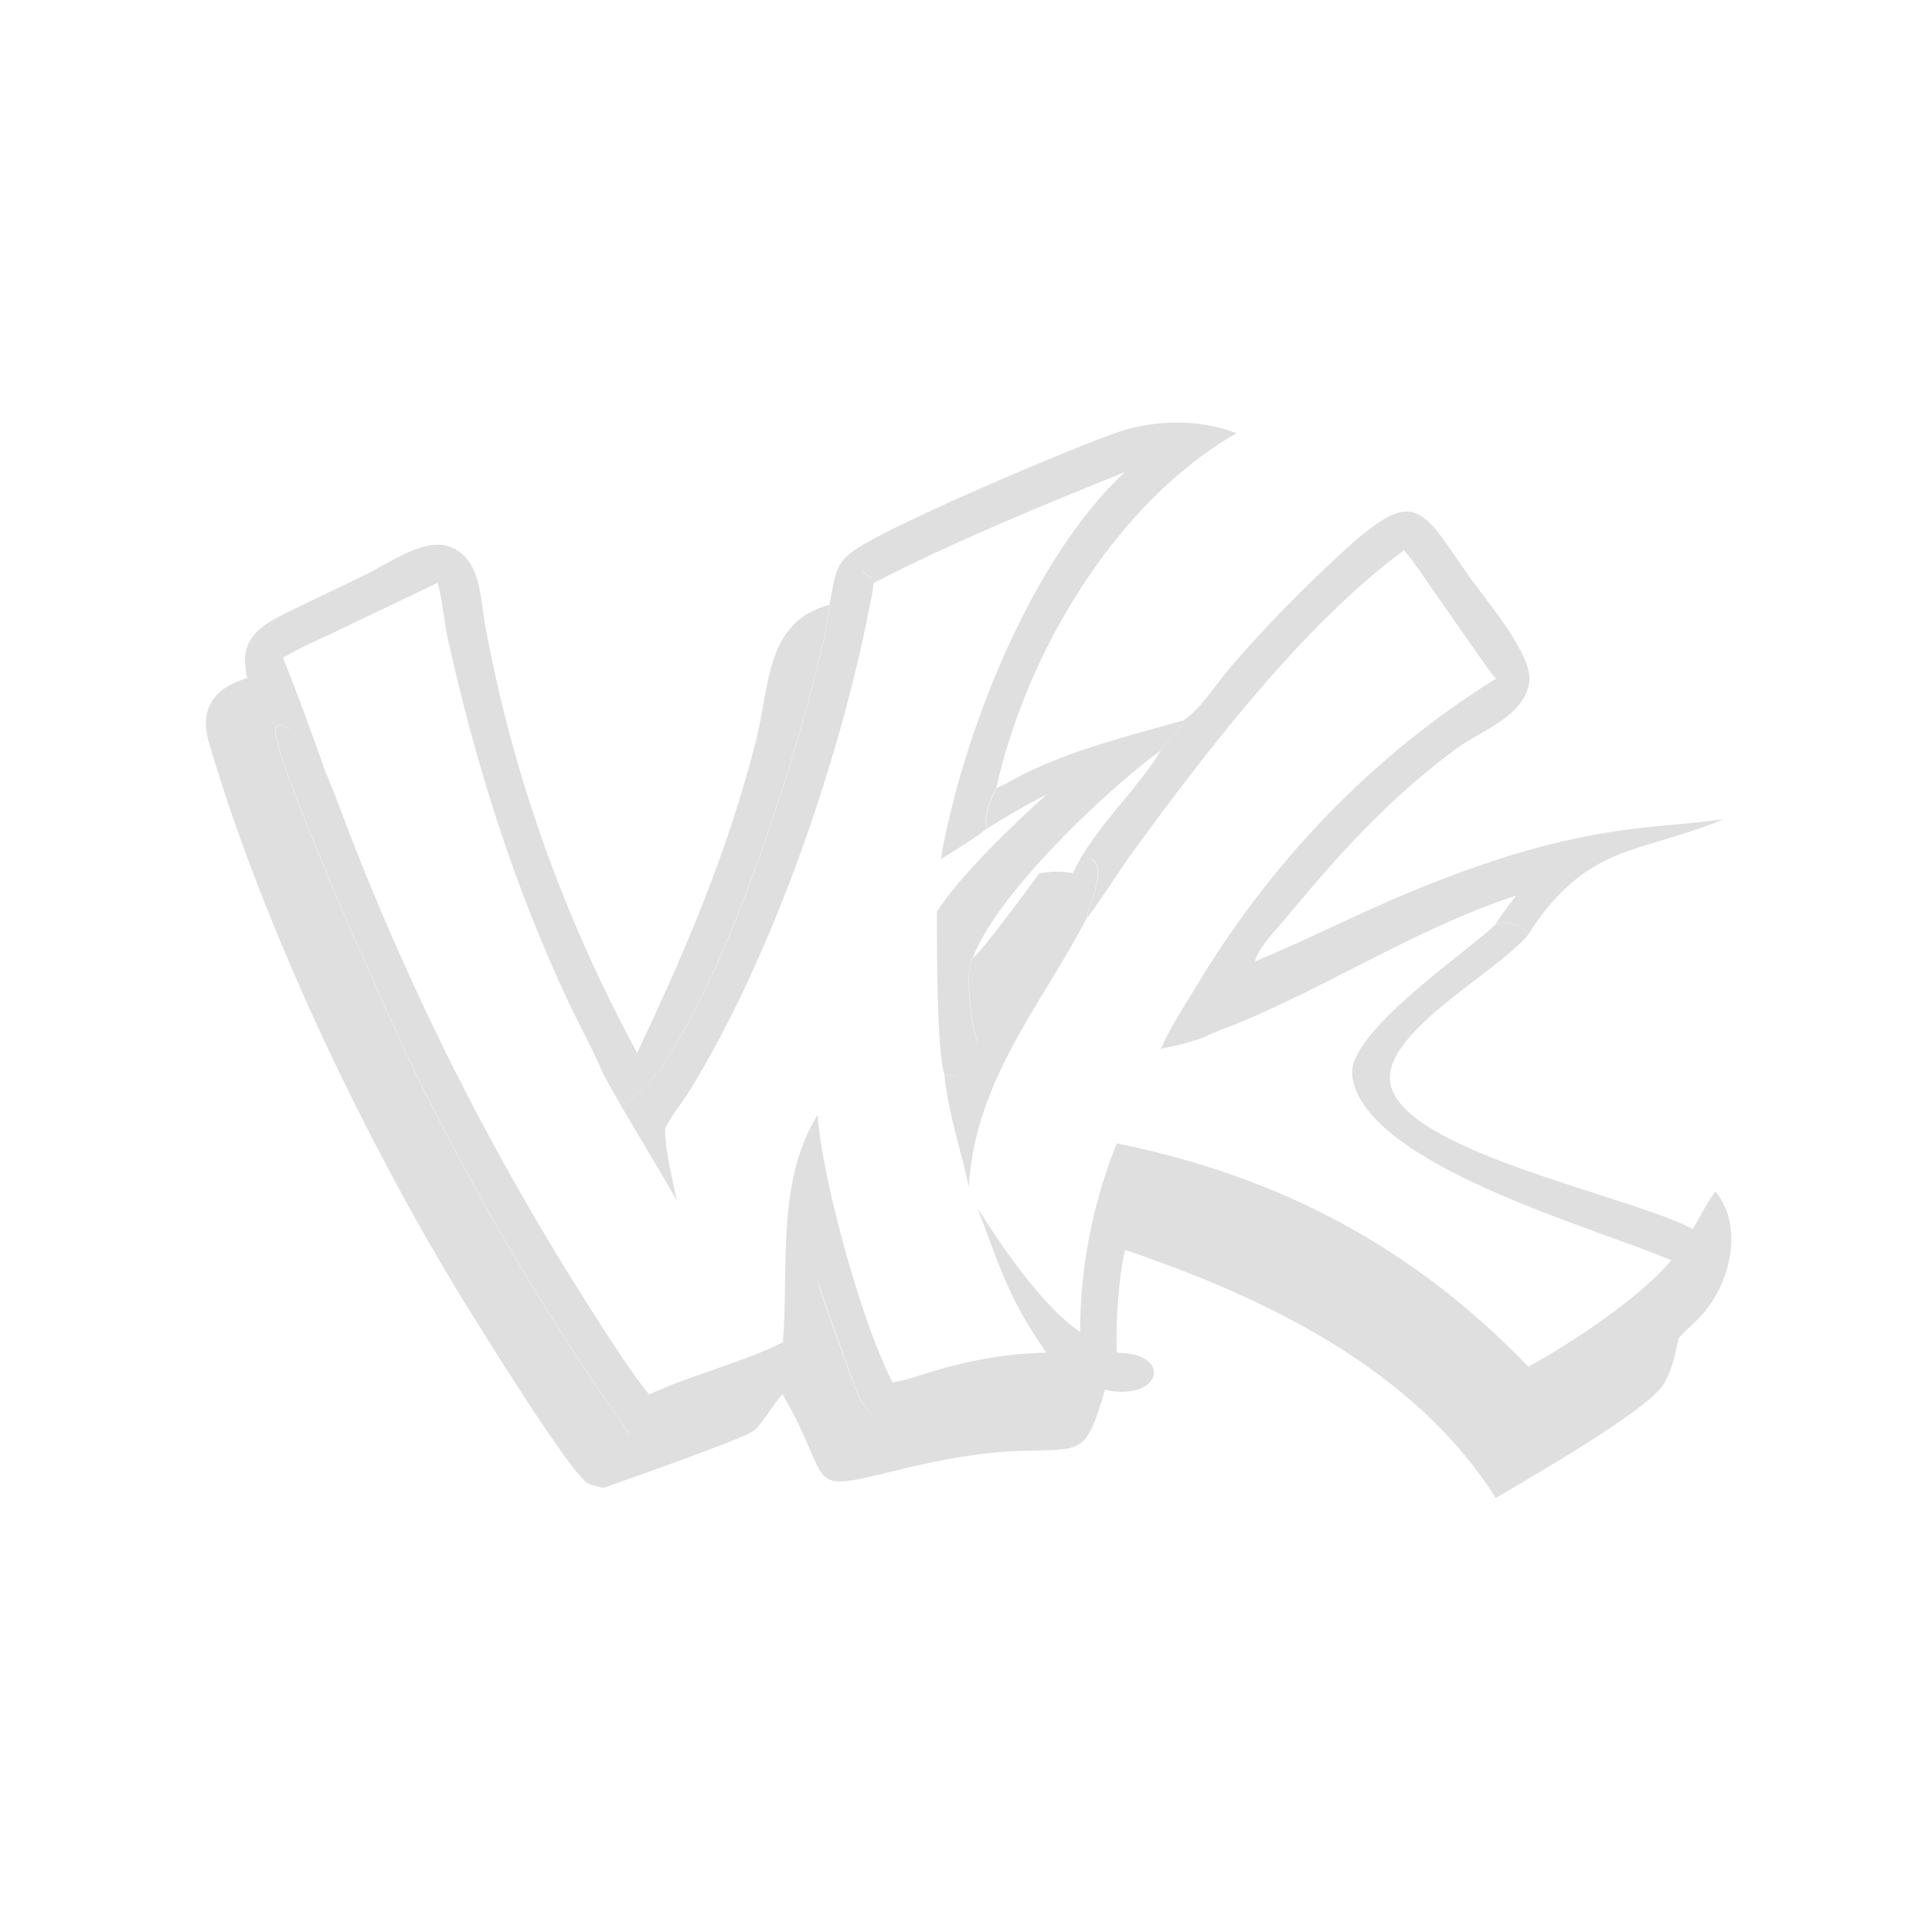 <?xml version="1.0" encoding="UTF-8"?> <svg xmlns="http://www.w3.org/2000/svg" id="Layer_1" data-name="Layer 1" version="1.1" viewBox="0 0 1024 1024"><defs><style> .cls-1 { fill: #dfdfdf; stroke-width: 0px; } </style></defs><path class="cls-1" d="M665.1,509.6c28.7-11.9,56.3-26.2,85.9-38.3,37.2-15.1,72.7-26.6,112.8-31.8,16.4-2.1,33-3,49.4-5.2-44.1,18.5-71.5,12-103.1,60.8-2.2-4.4-14.2-8.1-16.3-5.1l-1.1-.2c3.3-5.3,7.1-10.3,10.9-15.1-48.3,15.7-92,43.4-138.4,63.8-8.3,3.7-17,6.7-25.3,10.4-.4-8.8,18.2-35.9,25.1-39.4Z"></path><path class="cls-1" d="M131.1,359.7c-5.8-23.4,9.2-29.3,27.9-38.4l34.9-16.8c11.2-5.4,29.8-18.8,42.8-15.2,18.1,5,17.7,26.8,20.4,41.7,14.5,79.7,42,155.8,80.6,227.1,26.2-55.7,47.4-104.9,62.9-165.1,7.6-29.4,4.9-63.4,38.9-72.4-.8,11.6-4.2,23.2-6.9,34.5-13.6,56.4-48.4,162.8-83,211.9-1.9,2.7-16,17.8-19.2,18-3-3-6-14.5-10.2-14.7-5.6-13.6-13-26.6-19.3-40-28.8-61.7-48.8-125.2-63.5-191.6-2.1-9.6-2.8-19.5-5.2-29l-.2-.8-56.3,26.9c-8.6,4.1-17.6,7.9-25.7,12.9,7.9,19.4,16.1,42.1,23,61.8l-1.2-.3-.4-.6c-2.4-4.3-19.1-31.3-25.6-23.9-1.8,16.4,65.8,165.8,74.8,184.1,33.7,68,69.3,128.4,113.3,190.7,18.3-5,72.3-23.4,90-32.7,14.6-7.6,9.3-33.5,9.3-49.1,3.3,11.3,7.5,22.3,11.5,33.4,18.1,50.9,13.4,41.2,59.7,31.9,26.9-5.4,53.8-8.8,81.3-7.5-10.2,34.6-11.4,31.6-44,32.5-21.5.6-44.3,4.8-65.2,10-52.4,12.9-33.6,8.4-61.4-39.4l-.4-.7c-5,5.6-10.2,15.3-15.3,19.5-4.5,3.8-68.1,26.2-79.5,30.2-2.6-.6-5.9-1.1-8.3-2.4-9.5-5.3-57.6-83.3-65.1-95.4-52.6-85.6-107-199.1-135.7-297-5.3-18.1,2.5-29.1,20-34.3Z"></path><path class="cls-1" d="M564.5,469c3.3-2.7,11.1-19.8,16.2-11.4,4.4,7.2-5.3,26-4.6,28.9l-.4.7c-23.9,45.7-58.8,85.3-62.2,141.7-4.3-19.6-10.7-38.4-12.9-58.5l.2-.4c1.8-.4,3.8.5,5.7.3,4.8-.5,6.6-11.9,11.4-17.7,10.2-30.1,29.5-57,46.4-83.6Z"></path><path class="cls-1" d="M792.8,489.9l1.1.2c2.1-3,14.1.7,16.3,5.1-17.4,21.1-81.6,54-72.7,81.4,11.2,34.9,127.5,57.5,159.7,74.8-.8,3.7-8.3,14.2-11.3,16.6-39.4-17-163-50.7-169.2-97.7-3-22.7,58.5-63.8,76.2-80.5Z"></path><path class="cls-1" d="M528.2,417.6c4.5-1.6,9-4.7,13.3-6.8,27.3-13.6,56.7-20.8,85.9-29-3.5,7.7-9.3,11-12.1,15.9-28.7,20.7-87.4,76.5-99.9,110.3-4.6,5.9-.3,38.4,2.8,44.6-4.8,5.7-6.6,17.2-11.4,17.7-1.9.2-3.9-.7-5.7-.3l-.2.4c-4.6-10.6-4.3-73.1-4.3-87.2,11.6-18.6,42.1-47.9,58.2-62.1-10.8,5.3-21.3,11.6-31.5,18-2.1-5.7,2-16.5,5-21.4Z"></path><path class="cls-1" d="M449.5,294.3l1.1.3.5-.4c7.2-4.8,10.7,6.7,11,12-2-.6-3.2-2.2-5-3.1,1.5,2.3,3.9,3.9,5.8,5.8-.2,5.1-1.5,10.2-2.5,15.2-15.8,80-51.5,183.9-95.1,254.3-4.1,6.7-9.5,12.8-12.8,19.9,0,11.9,3.9,26.4,6.3,38.2-12.5-22.3-26.3-43.7-38.5-66.3,4.2.2,7.2,11.7,10.2,14.7,3.3-.2,17.3-15.4,19.2-18,34.7-49.1,69.5-155.5,83-211.9,2.7-11.2,6.1-22.9,6.9-34.5,2-8.7,2.3-20.4,9.9-26.3Z"></path><path class="cls-1" d="M449.5,294.3c10.6-11.5,124.3-59.3,144.6-65.8,19.4-6.2,42.3-6.3,61.3,1.1-64.7,37.1-111.7,117.3-127.3,188-3,4.9-7.2,15.7-5,21.4-3.6,3.5-20,13.7-24.5,16.4,11.5-65.9,47.7-158.8,97.6-205.2-45.2,18.3-89.9,36.5-133.4,58.9-1.9-1.9-4.3-3.5-5.8-5.8,1.8.9,3,2.4,5,3.1-.3-5.4-3.8-16.8-11-12l-.5.4-1.1-.3Z"></path><path class="cls-1" d="M627.4,381.7c9.7-6.6,17-19.1,24.7-28,18-20.9,37-40.3,57.3-59.1,40.9-37.9,43-26.7,69.1,10.7,8.6,12.3,34.7,42.2,32,56.9-3.4,17.9-25.1,24.8-38.3,34.4-34.3,25-62.9,56.3-89.7,88.9-4.3,5.2-16.5,17.8-17.3,24.1-7,3.4-25.5,30.6-25.1,39.4-8.1,3.2-16.2,5.3-24.7,6.8,4.9-11.7,12.2-22.2,18.7-33.1,39.5-65.9,93.4-122.4,158.8-163-4.9-5.8-9.1-12.3-13.5-18.5l-21.8-31.2c-4.3-6.2-8.5-12.7-13.5-18.3-53.1,39.1-104.9,106.7-143.2,159.2-8.3,11.4-15.7,23.7-24.2,35l-.4.5c-.8-2.9,9-21.7,4.6-28.9-5.1-8.4-13,8.7-16.2,11.4-16.9,26.6-36.2,53.5-46.4,83.6-3.1-6.3-7.4-38.7-2.8-44.6,12.5-33.8,71.2-89.7,99.9-110.3,2.8-4.9,8.6-8.2,12.1-15.9ZM615.3,397.6c-28.7,20.7-87.4,76.5-99.9,110.3,2.8-.6,32.5-40.8,35.5-45.1,6.7-.8,10.9-1.4,17.7,0,11.5-24.4,33.6-43.3,46.8-65.2Z"></path><path class="cls-1" d="M334.1,760.6c-44-62.3-79.6-122.7-113.3-190.7-9.1-18.3-76.6-167.7-74.8-184.1,6.5-7.4,23.2,19.6,25.6,23.9l.4.6,1.2.3c5.4,13,10.1,26.3,15.3,39.5,35.8,90.2,77.2,170.3,129.6,251.6,8.2,12.7,16.5,25.6,25.9,37.4,22.2-10.3,51.1-17.5,71-27.7v-1c3.1-37.8-3.6-84.7,18.4-119.5,1.9,32.1,23.2,110.4,39.7,141.8,8.7-1.4,17-4.8,25.5-7.1,20-5.5,35.6-8.1,56-8.7-20.3-28.8-24.9-46.3-36.5-76.6,12.9,20.4,34,51.7,54.4,65.7-.1-34.1,6.7-68.4,19.4-100,86.7,17.6,157.5,55.3,218.2,118.4,23.8-13.2,58.4-36,75.7-56.4,3-2.5,10.4-12.9,11.3-16.6,4.2-6.5,7.3-13.7,12.1-19.9,15.8,19.1,7.4,50.4-8.4,66.8-3.6,3.7-7.8,7.1-11.1,11-2.1,8.6-3.7,18.7-9.1,25.8-11,14.5-70.6,48.5-87.8,58.8-43.2-68.4-122.3-106.4-196.5-131.5-3.3,13.3-5.2,40.9-4.3,54.6,29.6-.2,24.2,25.9-6,19.7-27.5-1.3-54.4,2.1-81.3,7.5-46.3,9.3-41.7,19-59.7-31.9-3.9-11.1-8.1-22.1-11.5-33.4,0,15.6,5.3,41.5-9.3,49.1-17.7,9.2-71.6,27.6-90,32.7Z"></path><path class="cls-1" d="M604.6,631.5c85.8,26.4,151.7,55.1,209.1,130.7,21.7-15,44.4-27.9,65-44.5,3.5-2.8,7.1-6.2,11-8.4-2.1,8.6-3.7,18.7-9.1,25.8-11,14.5-70.6,48.5-87.8,58.8-43.2-68.4-122.3-106.4-196.5-131.5,1.5-10.4,4.9-20.9,8.3-30.9Z"></path></svg> 